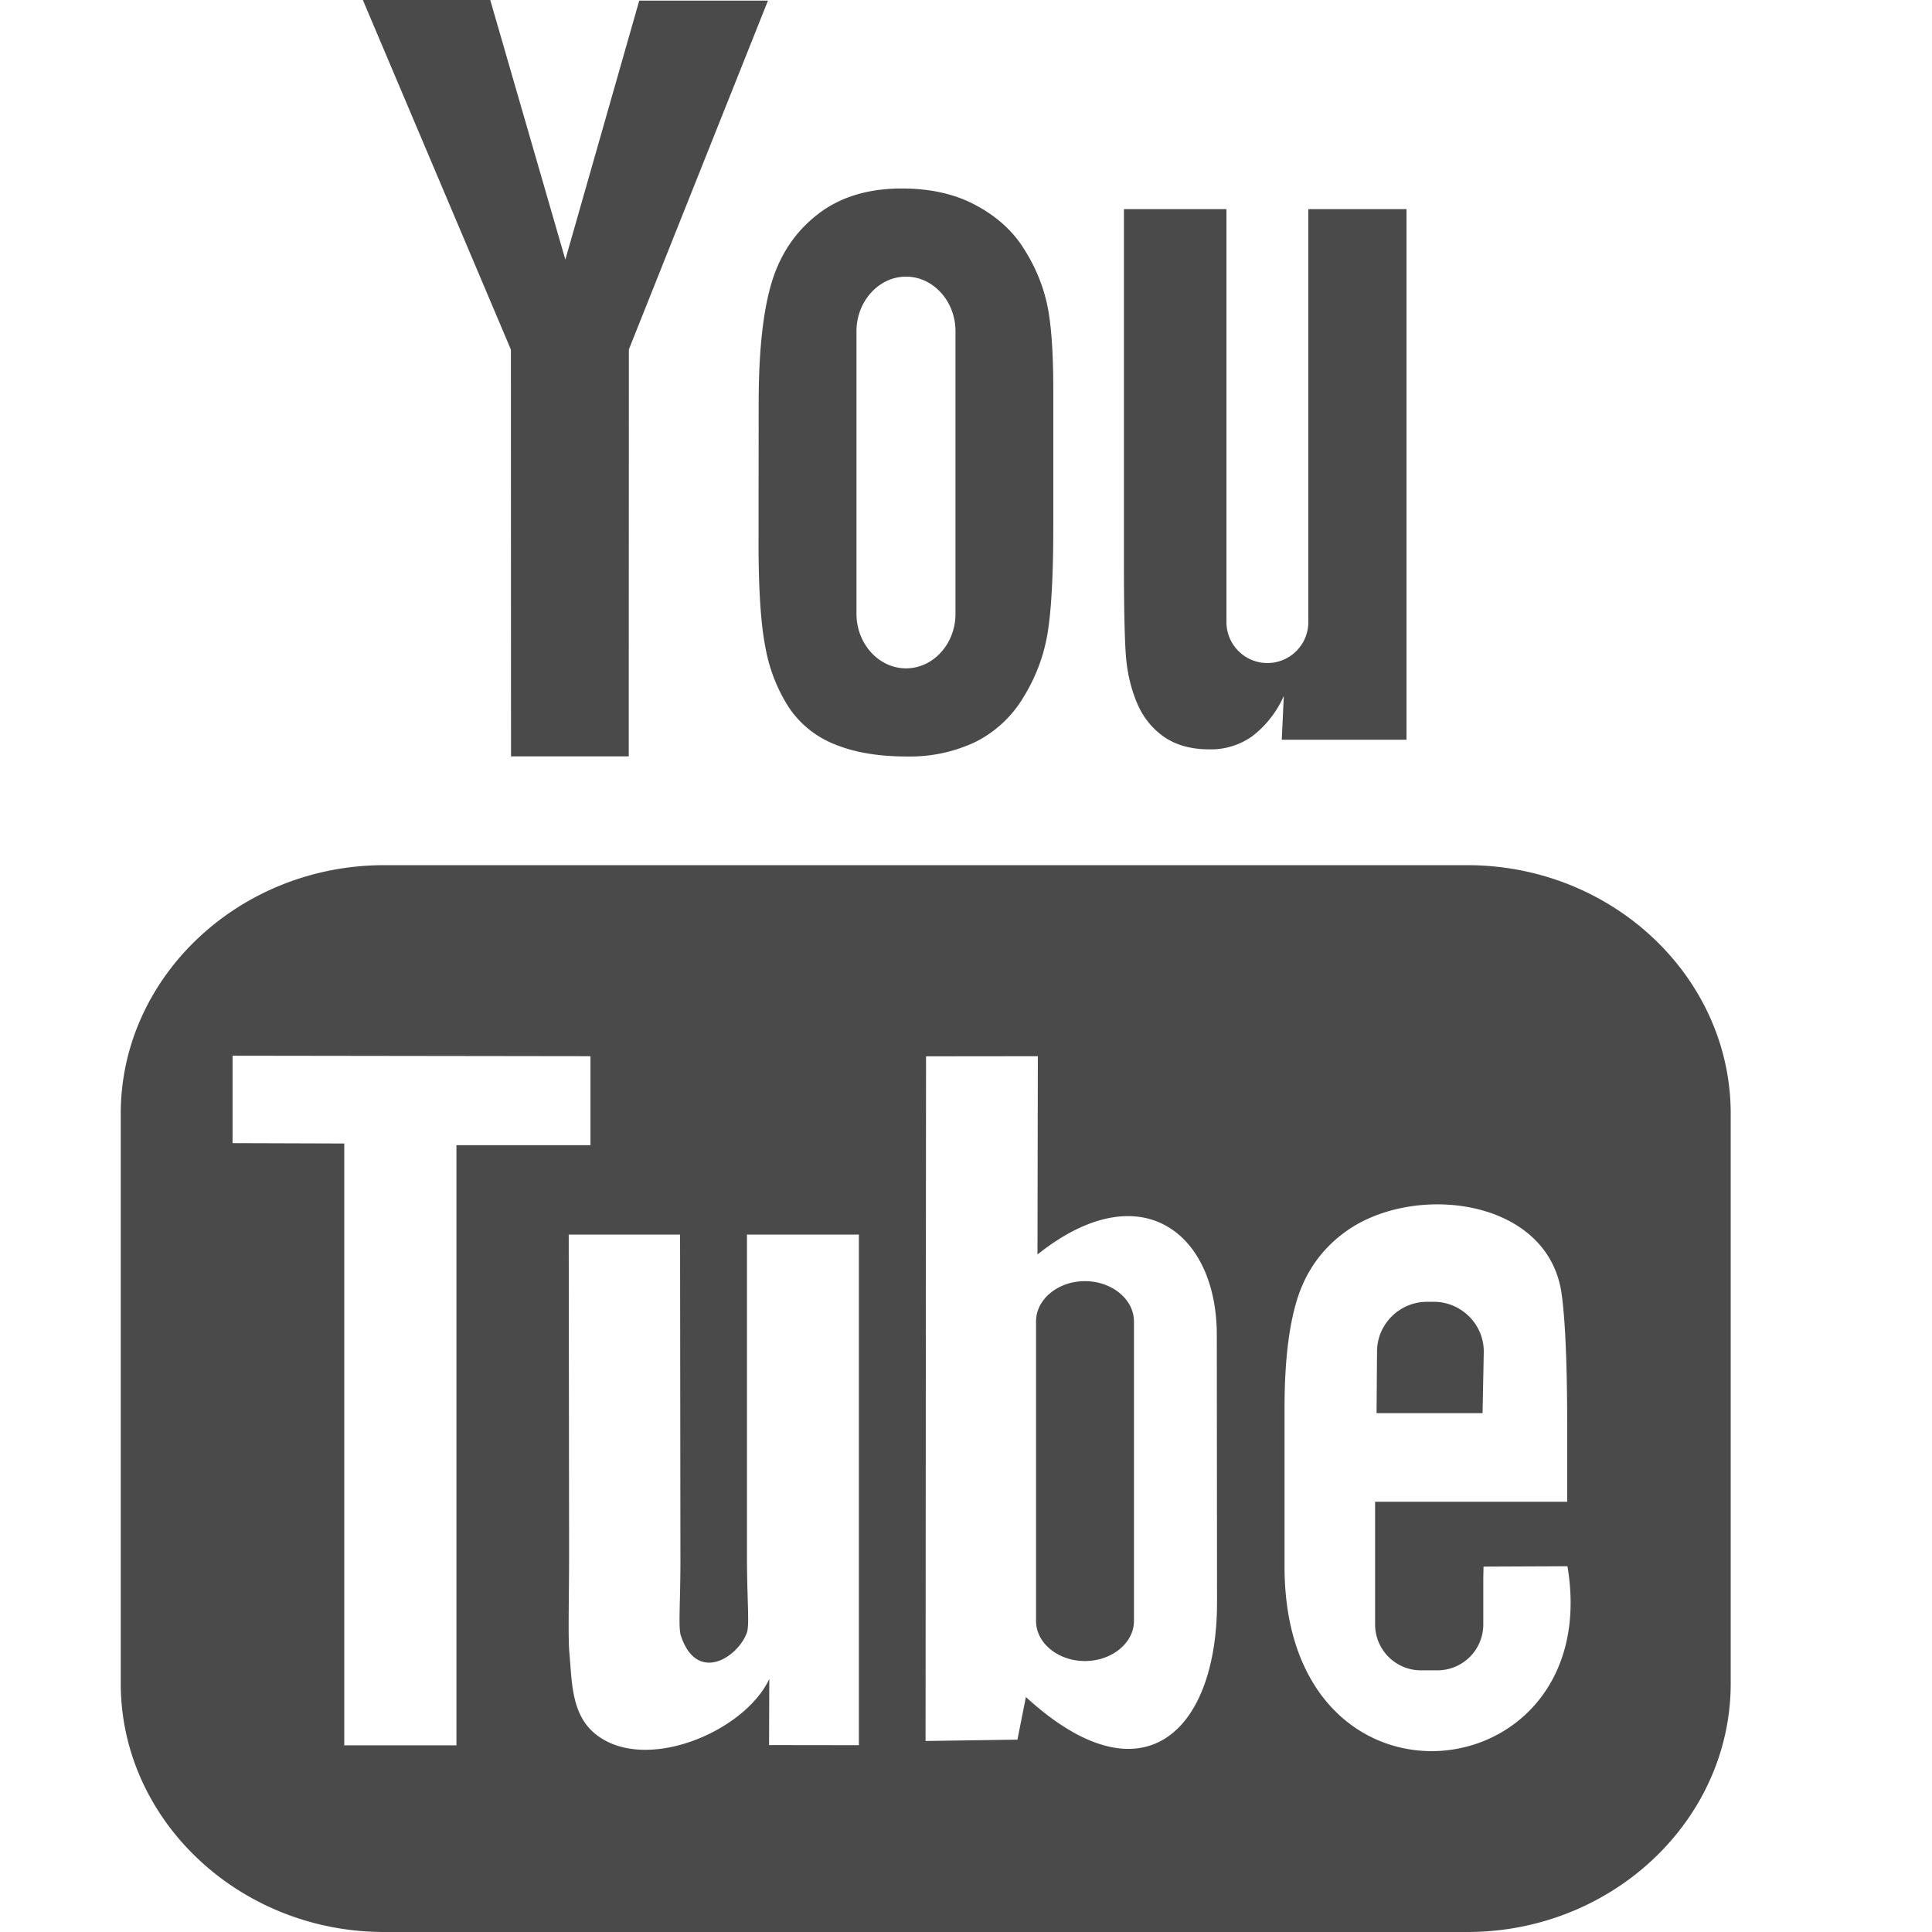 <svg width="16" height="16" viewBox="0 0 16 16" version="1.1" xmlns="http://www.w3.org/2000/svg"><title>social-youtube-dark</title><g id="Exports" stroke="none" stroke-width="1" fill="none" fill-rule="evenodd"><path d="M12.278 11.703H11.4l.004-.51c0-.226.186-.412.414-.412h.056c.228 0 .414.186.414.412l-.01.51zM8.985 10.61c-.223 0-.405.15-.405.333v2.481c0 .183.182.332.405.332.223 0 .406-.15.406-.332v-2.48c0-.184-.183-.334-.406-.334zm5.348-1.387v4.719c0 1.132-.981 2.058-2.181 2.058h-8.97C1.982 16 1 15.074 1 13.942v-4.72c0-1.131.981-2.057 2.182-2.057h8.97c1.2 0 2.181.926 2.181 2.058zM3.78 14.454v-4.97H4.89v-.737l-2.964-.004v.724l.925.003v4.984h.928zm3.333-4.23h-.927v2.654c0 .384.023.576-.001.644-.076.206-.415.424-.547.022-.022-.07-.002-.283-.003-.647l-.003-2.673H4.71l.003 2.63c0 .404-.01.704.003.841.022.242.014.523.238.683.417.3 1.217-.044 1.417-.474l-.002.548.744.001v-4.23zm2.966 3.04l-.002-2.21c0-.842-.63-1.346-1.485-.665l.003-1.642-.926.001-.004 5.67.761-.011.07-.353c.973.892 1.585.28 1.583-.79zm2.902-.293l-.695.003-.002.094v.388a.38.38 0 0 1-.38.377h-.136a.38.38 0 0 1-.38-.377V12.437h1.591v-.6c0-.438-.011-.876-.047-1.126-.114-.792-1.226-.917-1.787-.512-.176.127-.31.296-.39.523-.078.228-.117.54-.117.935v1.317c0 2.19 2.66 1.88 2.343-.003zM9.415 5.819c.048.116.122.21.223.282.1.07.227.105.38.105a.59.59 0 0 0 .354-.11.852.852 0 0 0 .26-.333l-.017.363h1.033V1.732h-.813v3.42a.339.339 0 0 1-.678 0v-3.42h-.849v2.964c0 .377.007.63.018.757.012.127.04.248.089.366zM6.283 3.337c0-.422.035-.751.105-.989.07-.237.197-.427.38-.57.183-.144.416-.217.7-.217.24 0 .445.047.616.14.171.092.304.212.396.36.094.148.157.301.191.457.035.159.052.398.052.72V4.35c0 .407-.016.707-.048.897-.032.191-.1.368-.204.535a.966.966 0 0 1-.398.365 1.27 1.27 0 0 1-.56.118c-.236 0-.434-.033-.598-.1a.82.82 0 0 1-.381-.305 1.353 1.353 0 0 1-.194-.493c-.039-.192-.058-.481-.058-.867l.001-1.163zm.81 1.746c0 .249.185.452.41.452.226 0 .41-.203.41-.452v-2.34c0-.248-.184-.452-.41-.452-.225 0-.41.204-.41.452v2.34zm-2.86 1.181h.974l.001-3.37L6.36.005H5.294L4.682 2.15 4.06 0H3.005l1.226 2.895.001 3.369z" id="YouTube" fill="#4A4A4A"/></g></svg>